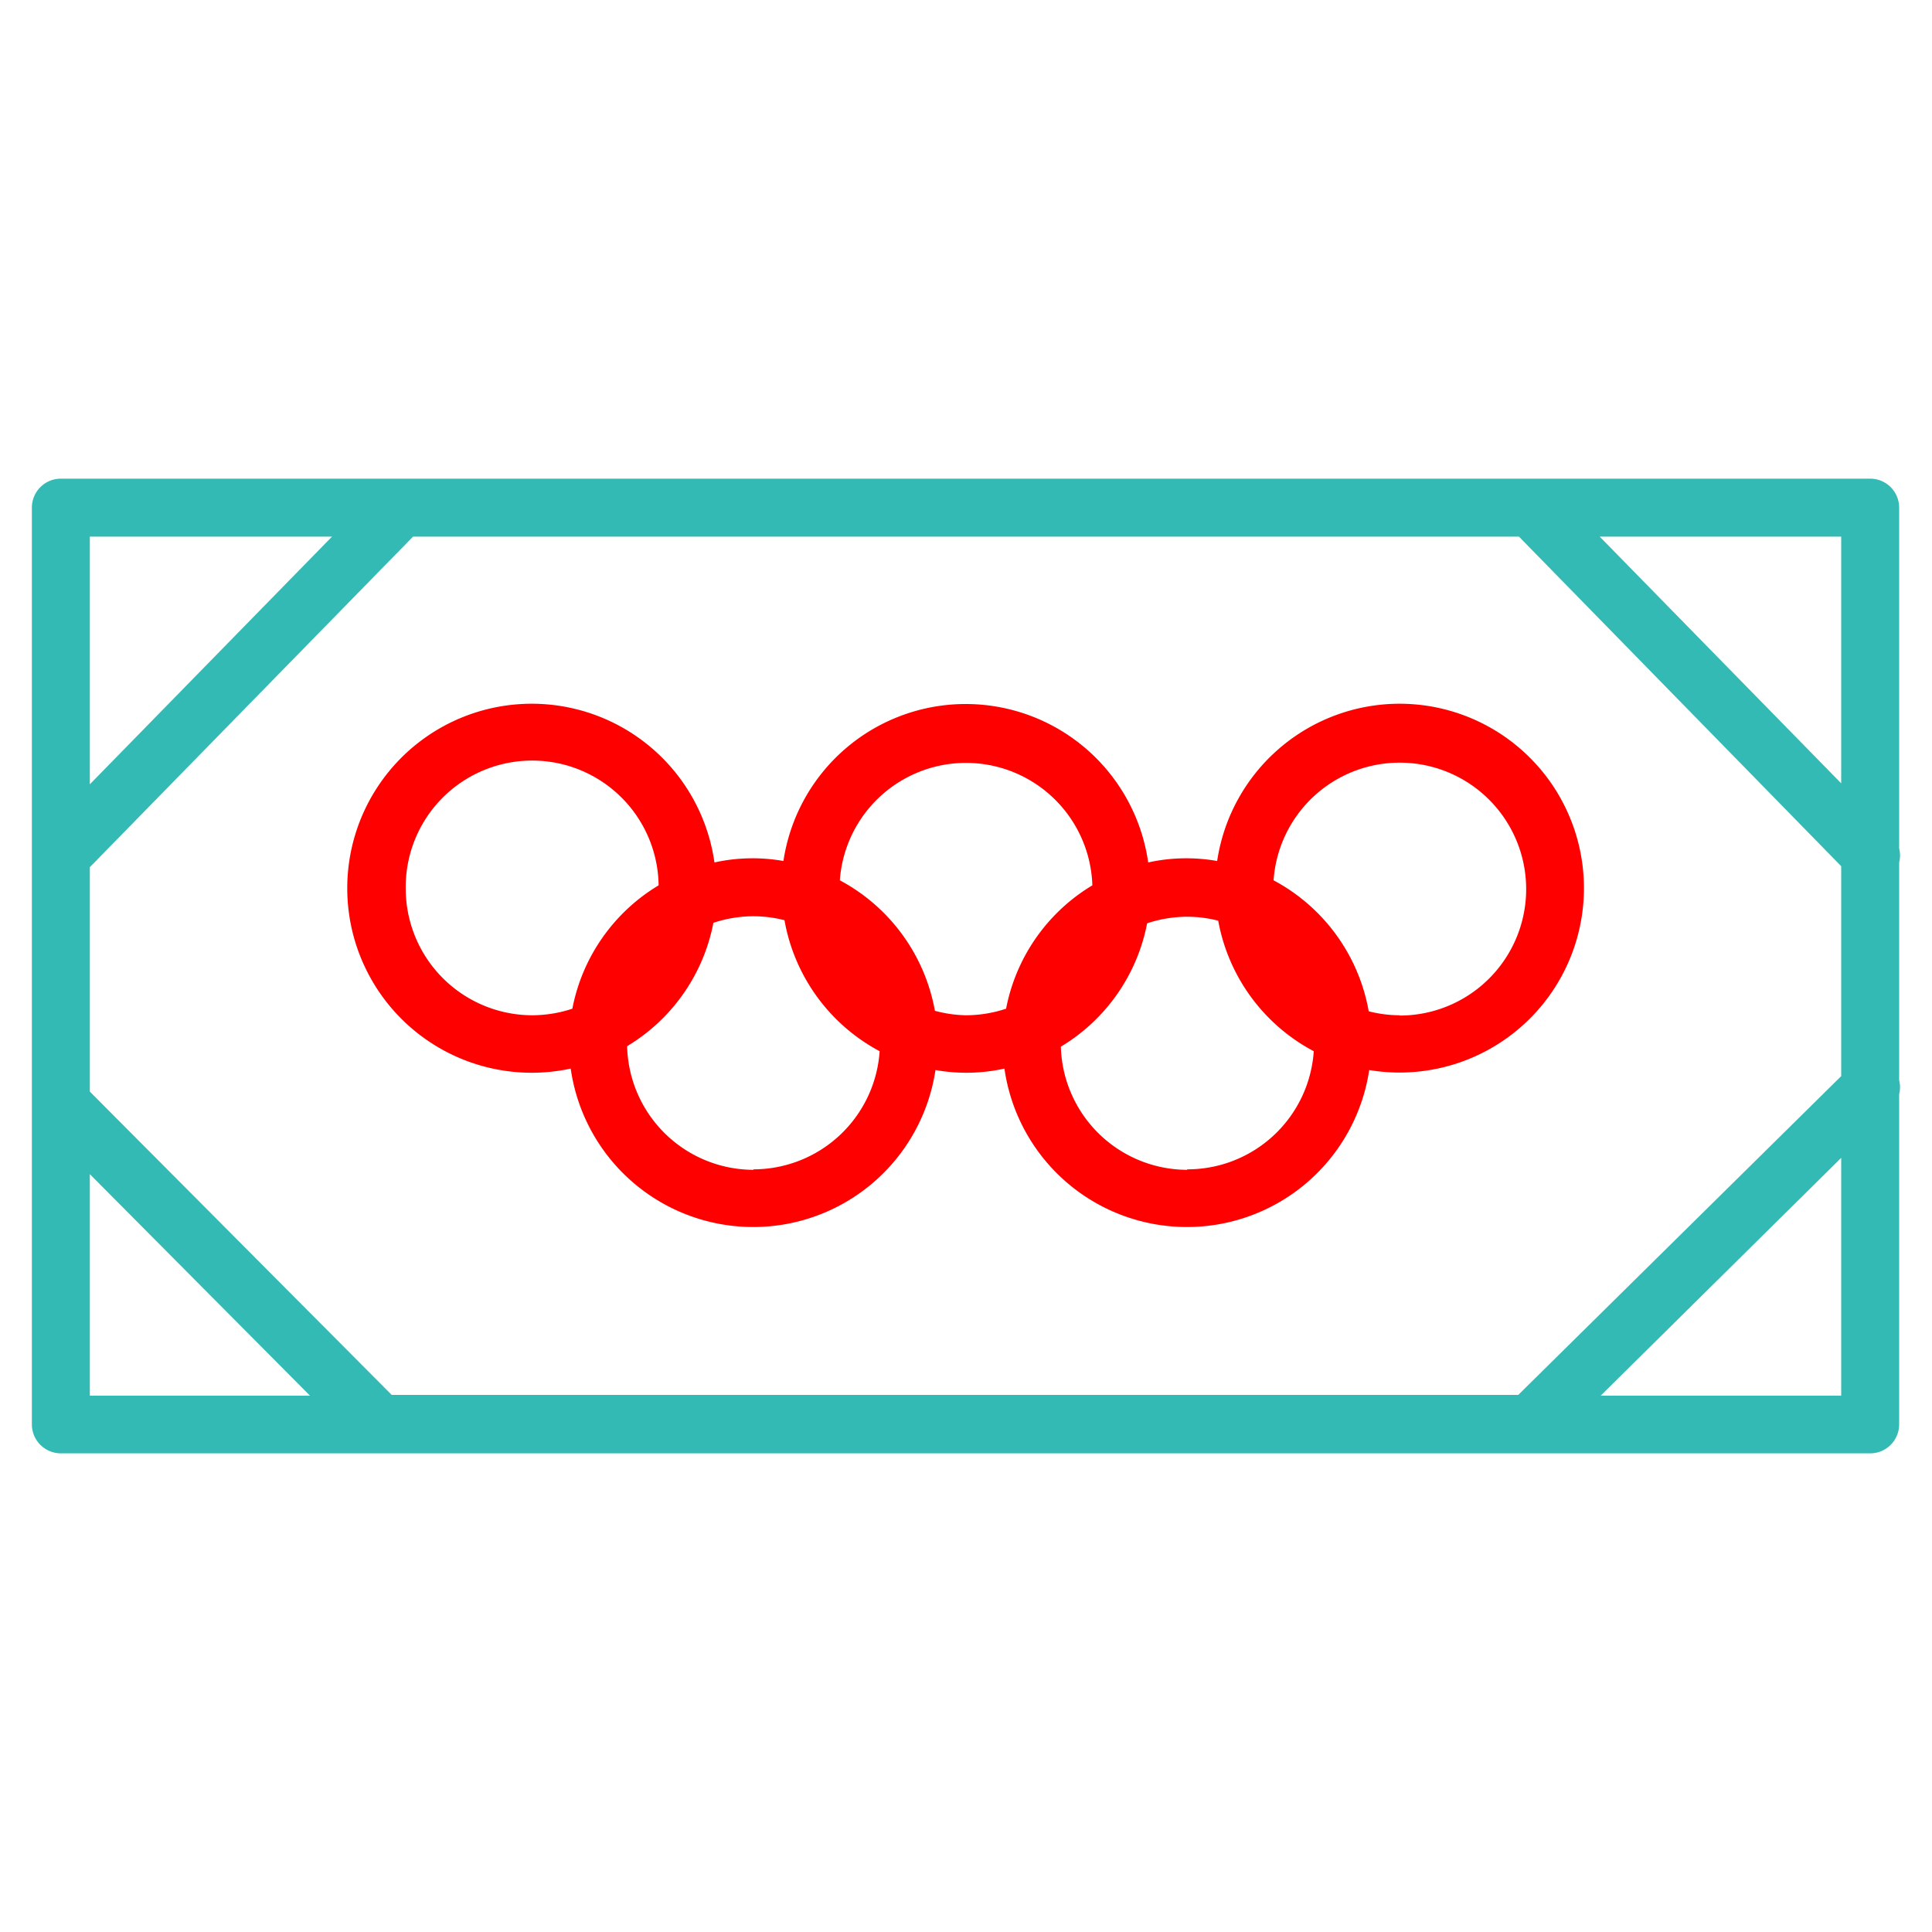 <svg xmlns="http://www.w3.org/2000/svg" viewBox="0 0 200 200"><defs><style>.cls-1{fill:none;}.cls-2{fill:red;}.cls-3{fill:#34bab5;}</style></defs><g id="Calque_1" data-name="Calque 1"><g id="frame"><rect class="cls-1" width="200" height="200"/></g></g><g id="pictos"><path class="cls-2" d="M144.9,72.85A19.11,19.11,0,0,0,126,89.13a18.33,18.33,0,0,0-7.14.15,19.08,19.08,0,0,0-37.76-.15,18.33,18.33,0,0,0-7.14.15,19.1,19.1,0,1,0-14.88,21.34,19.08,19.08,0,0,0,37.76.15,18.33,18.33,0,0,0,7.14-.15,19.08,19.08,0,0,0,37.76.15,19.09,19.09,0,1,0,3.13-37.92ZM42,92a13.09,13.09,0,0,1,26.18-.35,19.1,19.1,0,0,0-8.93,12.77,13.27,13.27,0,0,1-4.15.68A13.12,13.12,0,0,1,42,92Zm36,29.1A13.11,13.11,0,0,1,64.92,108.3a19.1,19.1,0,0,0,8.93-12.77A13.27,13.27,0,0,1,78,94.85a13.07,13.07,0,0,1,3.21.41,19.15,19.15,0,0,0,9.85,13.56A13.11,13.11,0,0,1,78,121.05Zm18.79-16.41a19.15,19.15,0,0,0-9.85-13.56,13.09,13.09,0,0,1,26.14.52,19.1,19.1,0,0,0-8.93,12.77,13.27,13.27,0,0,1-4.15.68A13.07,13.07,0,0,1,96.79,104.64Zm26.11,16.41a13.11,13.11,0,0,1-13.08-12.75,19.1,19.1,0,0,0,8.93-12.77,13.27,13.27,0,0,1,4.15-.68,13.07,13.07,0,0,1,3.21.41A19.15,19.15,0,0,0,136,108.82,13.11,13.11,0,0,1,122.9,121.05Zm22-16a13.07,13.07,0,0,1-3.21-.41,19.15,19.15,0,0,0-9.85-13.56,13.09,13.09,0,1,1,13.06,14Z"/><path class="cls-3" d="M196.6,111.83V89.28a3,3,0,0,0,0-1.45V52.55a3,3,0,0,0-3-3H6.3a3,3,0,0,0-3,3v61.69h0v33.21a3,3,0,0,0,3,3H193.6a3,3,0,0,0,3-3V113.28A3,3,0,0,0,196.6,111.83Zm-6-56.28V81.09l-25-25.54Zm-181.3,0H34.37L9.3,81.19Zm33.46,0H157.24L190.6,89.67V111.4l-33.43,33H40.55L9.3,113V89.77Zm-33.46,66,22.79,22.93H9.3Zm156.4,22.93,24.9-24.62v24.62Z"/></g></svg>
